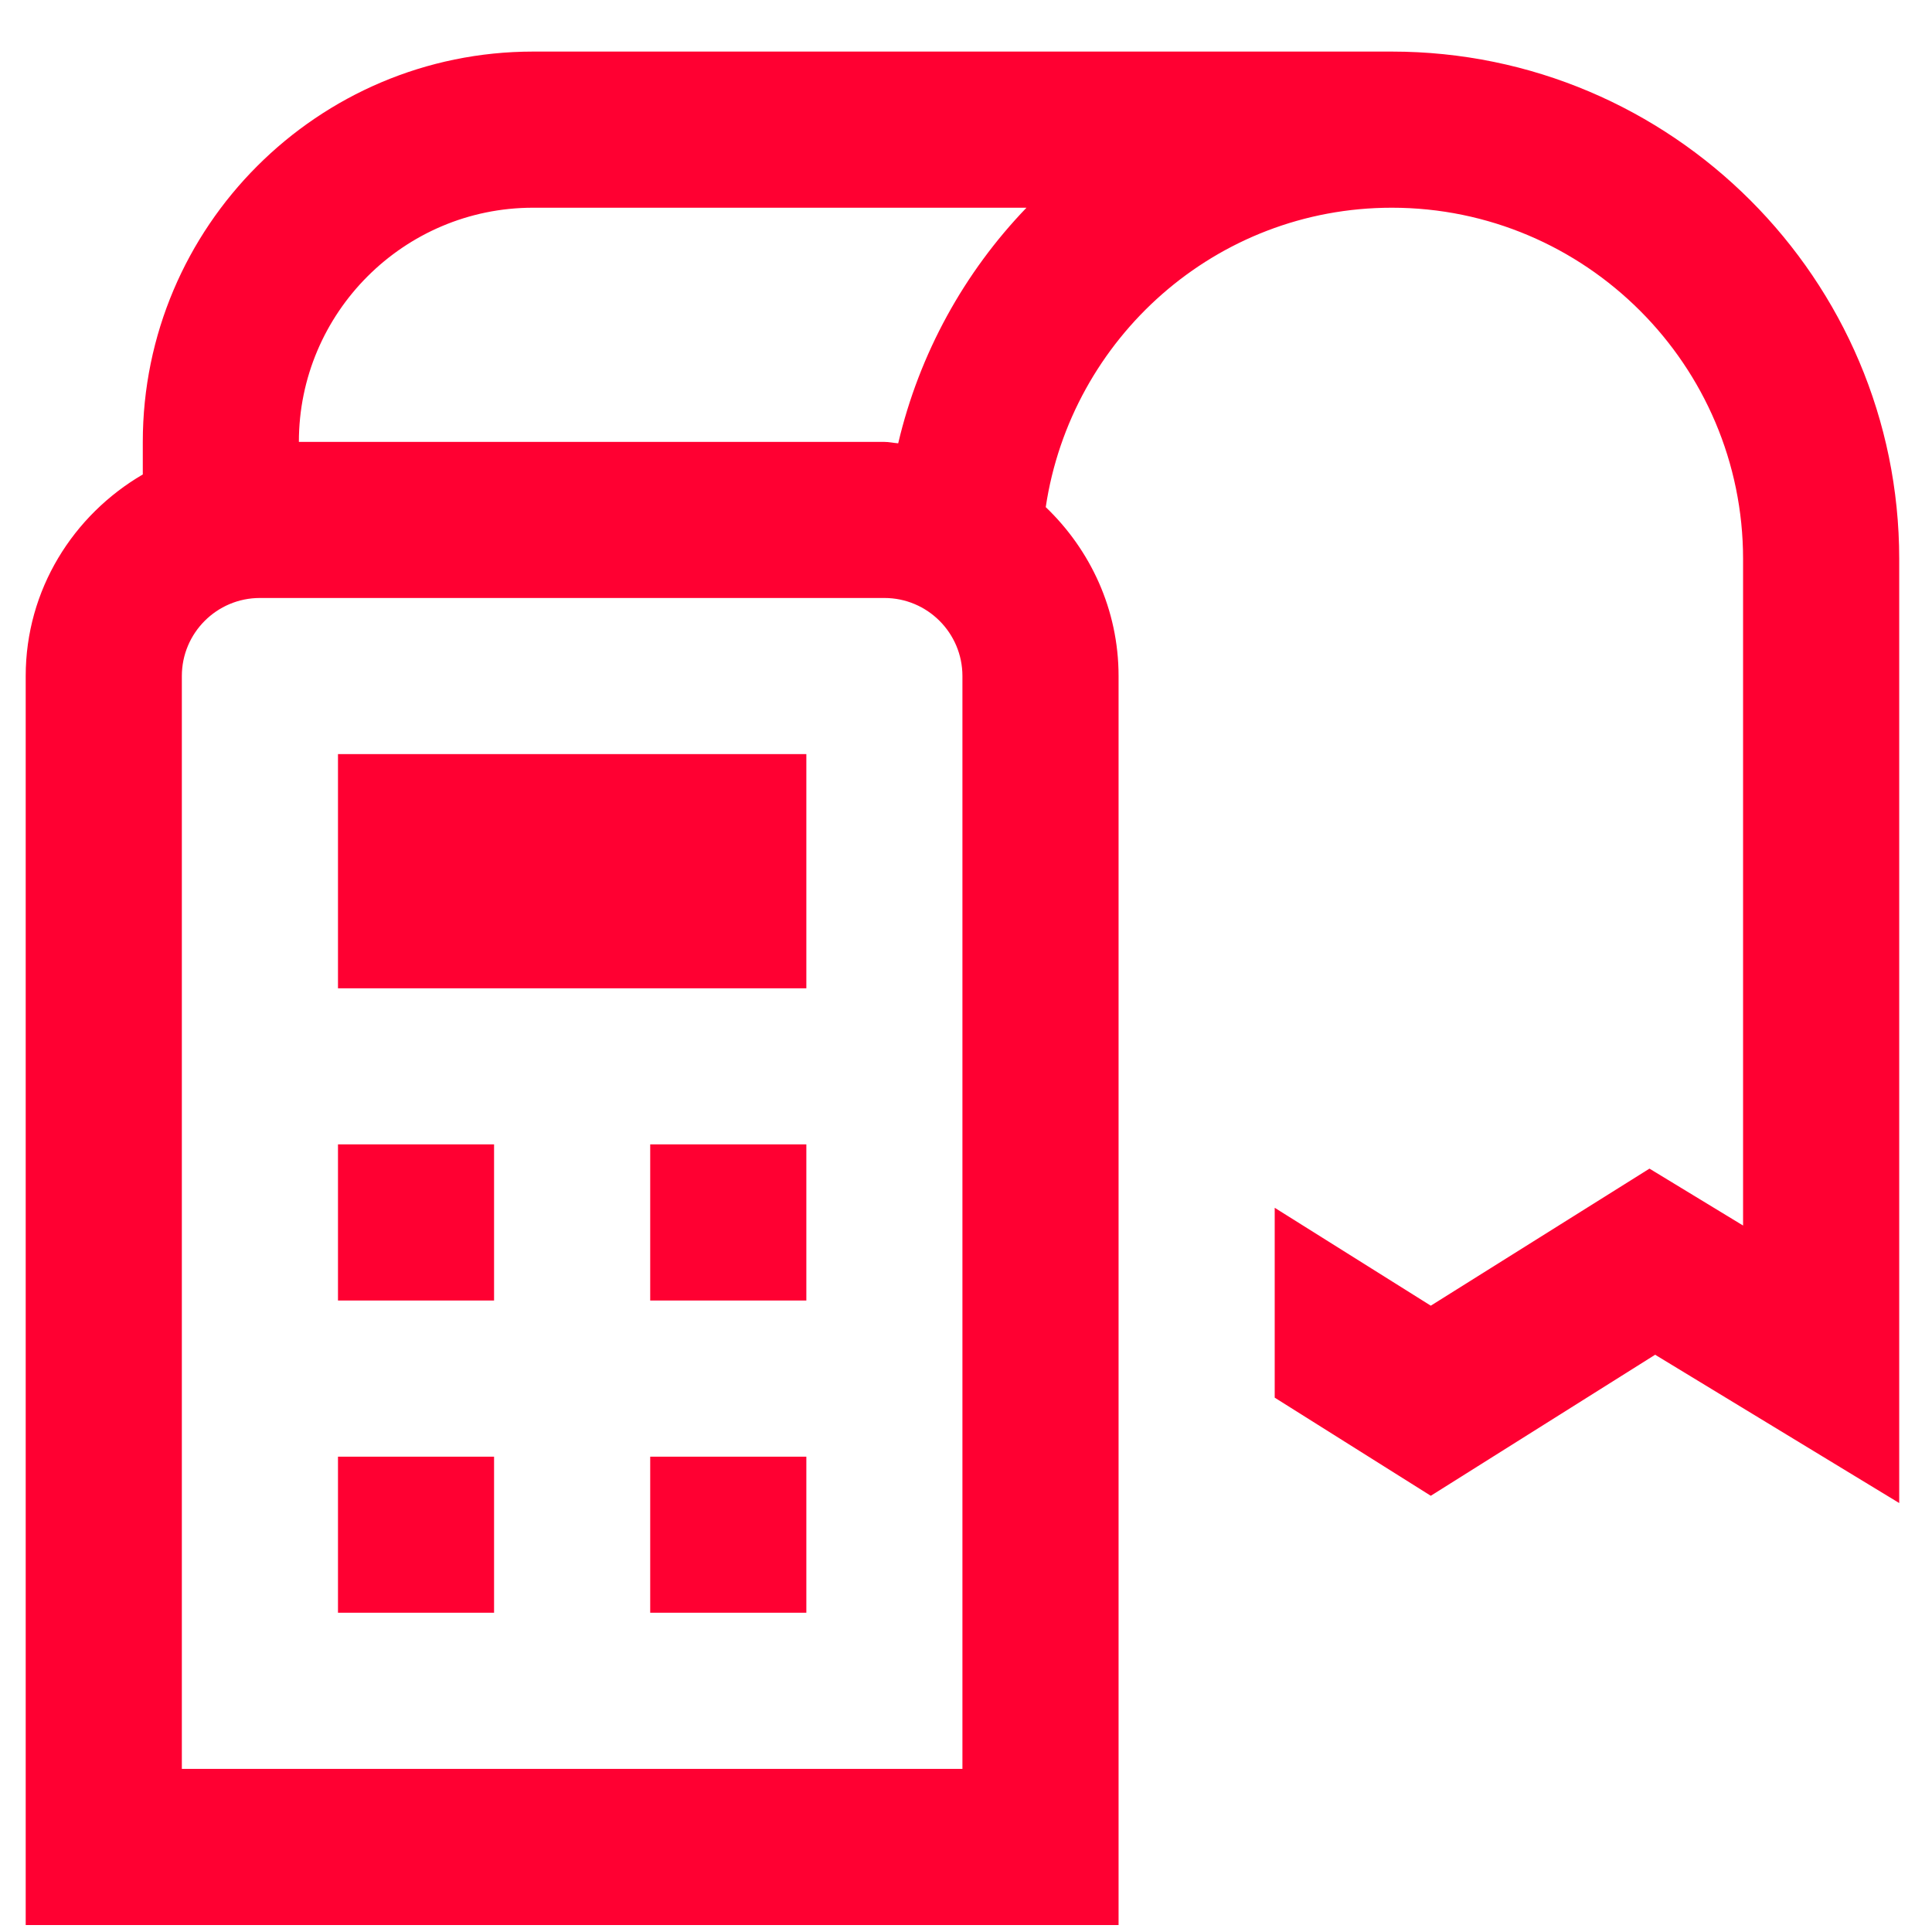 <svg width="33" height="33" viewBox="0 0 33 33" fill="none" xmlns="http://www.w3.org/2000/svg">
<g clip-path="url(#clip0_73_65)">
<path d="M5.773 12.881H13.773V16.881H5.773V12.881ZM5.773 22.214H8.439V19.547H5.773V22.214ZM11.106 22.214H13.773V19.547H11.106V22.214ZM5.773 27.547H8.439V24.881H5.773V27.547ZM11.106 27.547H13.773V24.881H11.106V27.547ZM32.44 9.548V25.673L28.271 23.14L24.439 25.549L21.773 23.873V20.63L24.439 22.302L28.174 19.961L29.773 20.933V9.548C29.773 6.24 27.081 3.548 23.773 3.548C20.767 3.548 18.294 5.776 17.862 8.662C18.625 9.392 19.106 10.412 19.106 11.547V32.881H0.439V11.547C0.439 10.074 1.25 8.798 2.439 8.104V7.548C2.439 3.872 5.43 0.881 9.106 0.881H23.773C28.552 0.881 32.44 4.769 32.44 9.548ZM16.439 11.547C16.439 10.812 15.842 10.214 15.106 10.214H4.439C3.703 10.214 3.106 10.812 3.106 11.547V30.214H16.439V11.547ZM15.342 7.572C15.704 6.033 16.473 4.65 17.533 3.548H9.105C6.899 3.548 5.105 5.342 5.105 7.548H15.105C15.186 7.548 15.261 7.566 15.341 7.572H15.342Z" fill="#FF0032"/>
</g>
<defs>
<clipPath id="clip0_73_65">
<rect width="32" height="32" fill="white" transform="translate(0.439 0.881)"/>
</clipPath>
</defs>
</svg>
